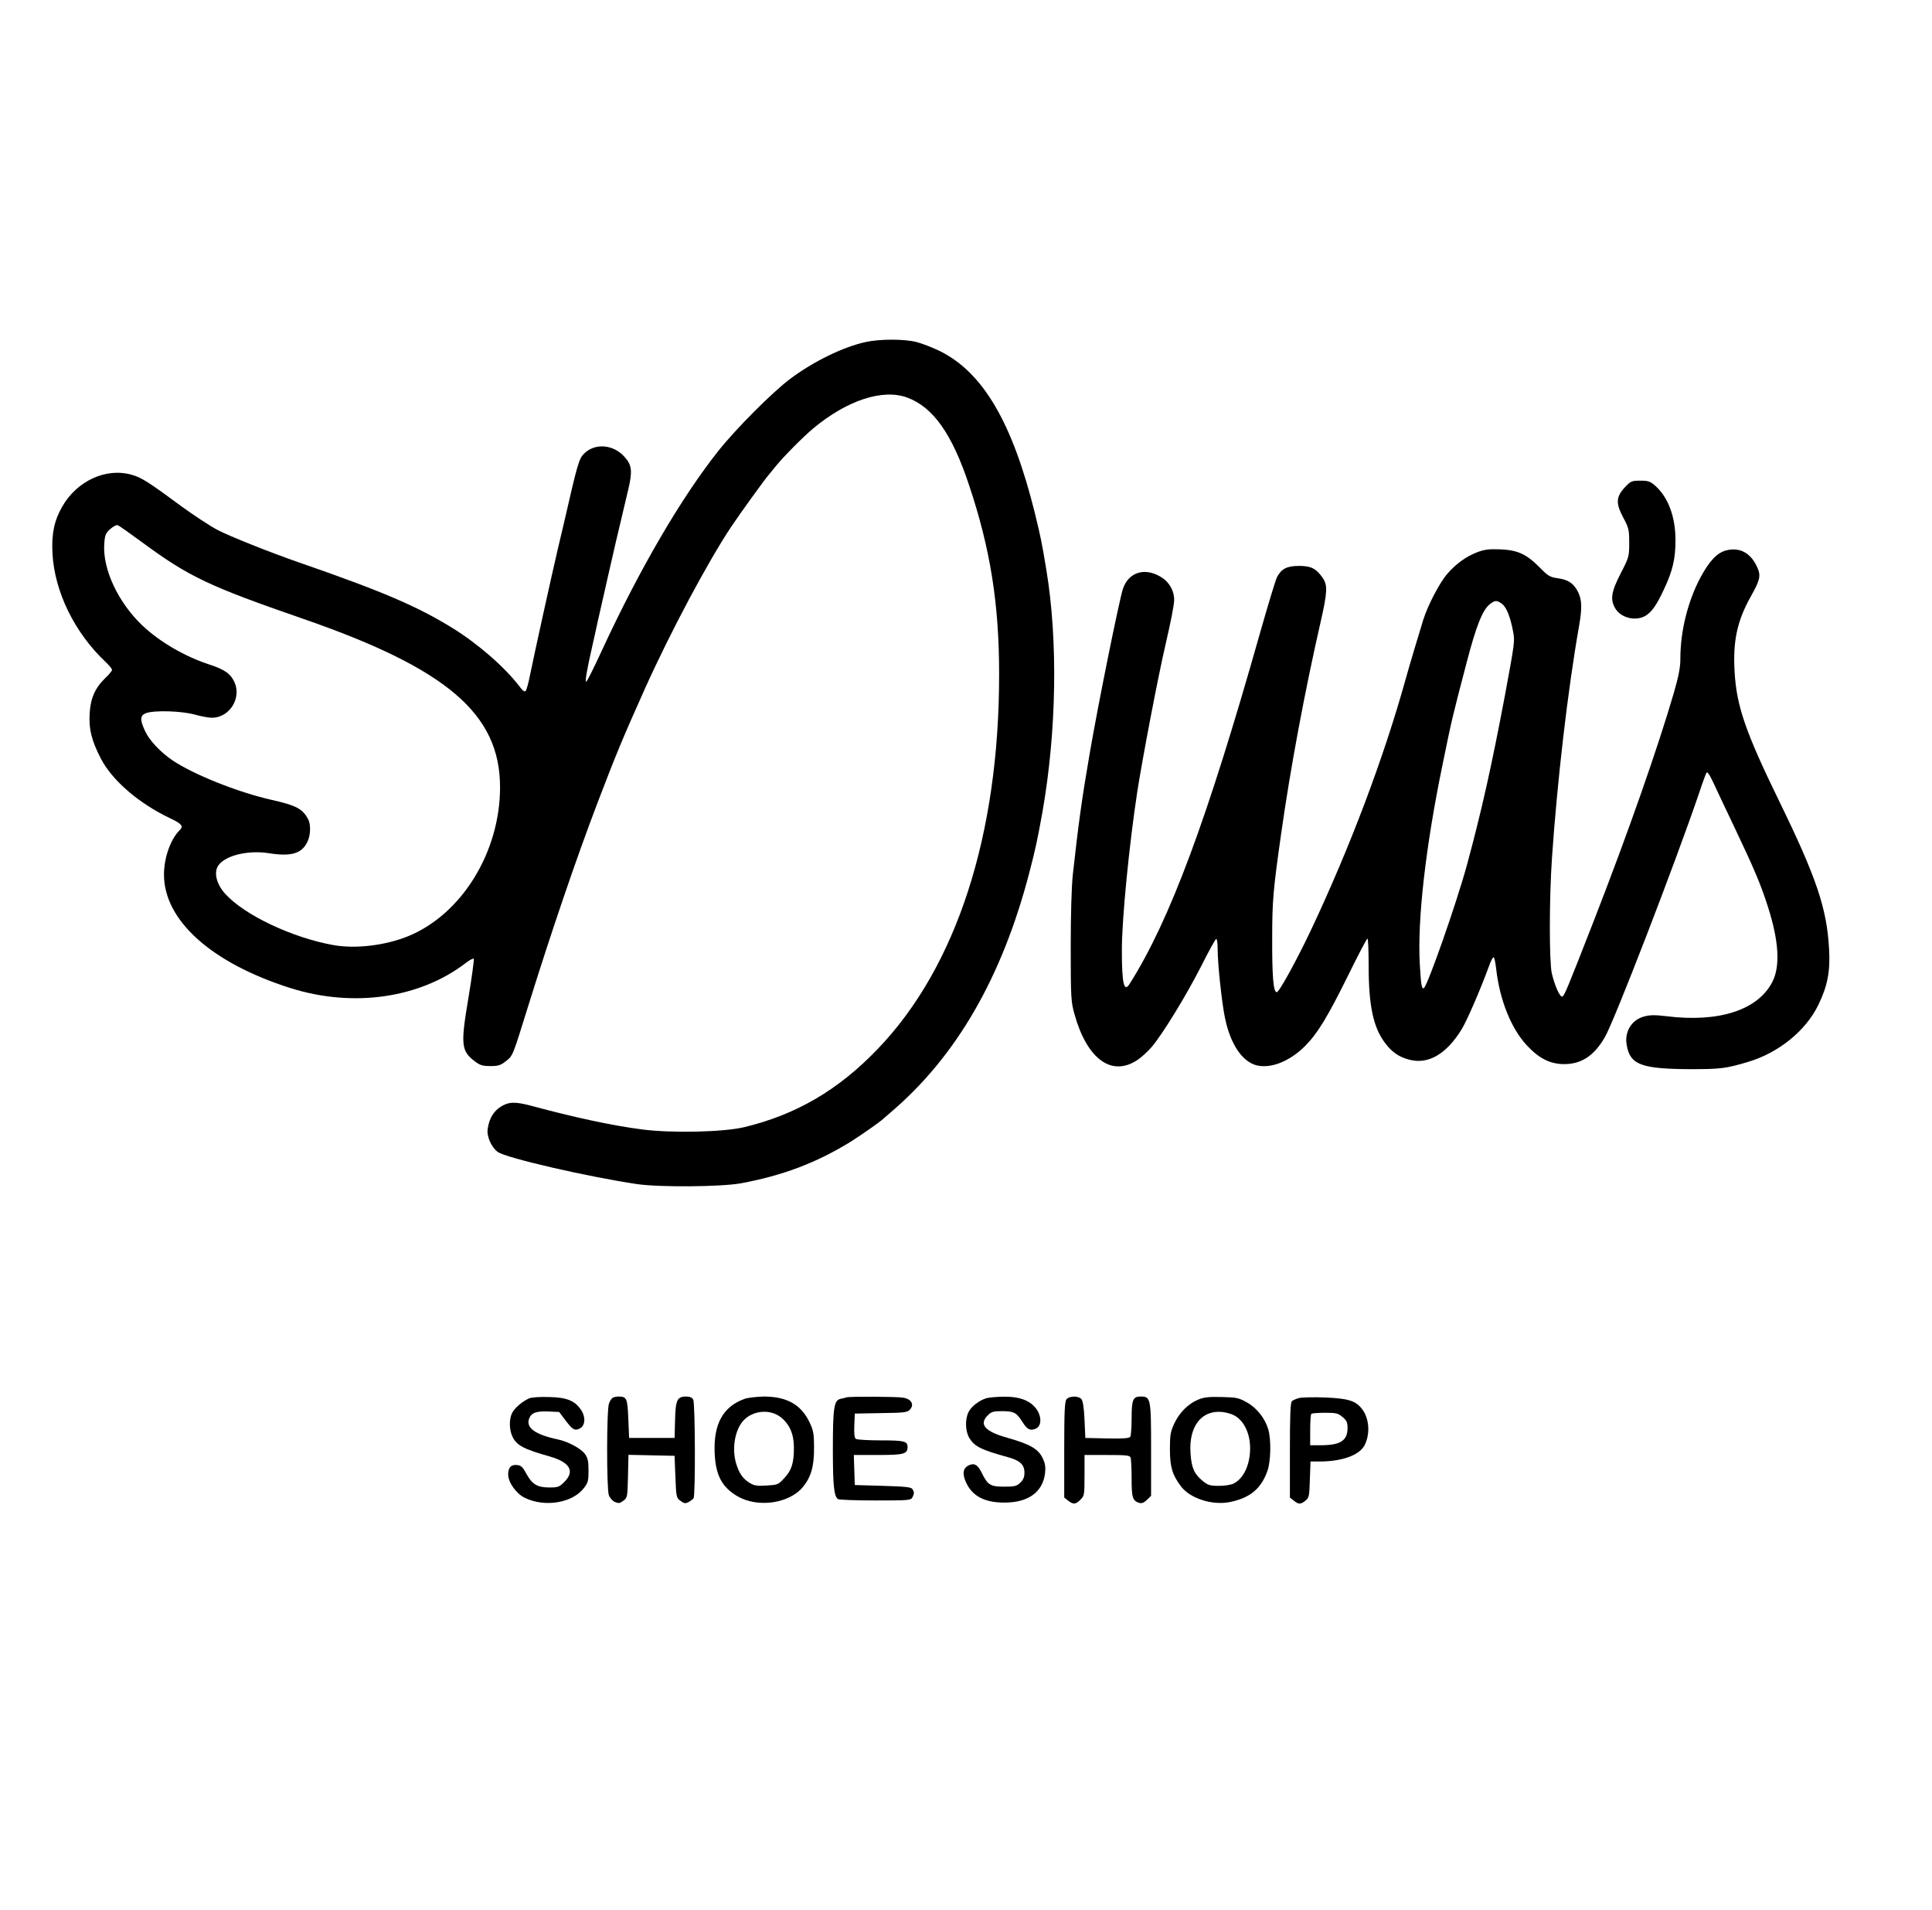 <?xml version="1.0" standalone="no"?>
<!DOCTYPE svg PUBLIC "-//W3C//DTD SVG 20010904//EN"
 "http://www.w3.org/TR/2001/REC-SVG-20010904/DTD/svg10.dtd">
<svg version="1.0" xmlns="http://www.w3.org/2000/svg"
 width="1190pt" height="1176pt" viewBox="0 0 1190 1176"
 preserveAspectRatio="xMidYMid meet">

<g transform="translate(0,1176) scale(0.1,-0.1)"
fill="#000000" stroke="none">
<path d="M5333 9654 c-139 -30 -323 -120 -466 -227 -109 -82 -332 -305 -441
-442 -229 -288 -486 -728 -718 -1229 -48 -105 -92 -192 -97 -194 -9 -3 3 70
38 223 11 50 26 115 32 145 7 30 25 111 41 180 15 69 38 166 49 215 11 50 33
144 49 210 16 66 38 162 50 212 26 109 22 149 -21 197 -69 80 -184 90 -252 22
-31 -31 -41 -66 -122 -421 -8 -33 -25 -107 -39 -165 -30 -126 -148 -661 -172
-780 -9 -47 -21 -89 -26 -95 -7 -7 -19 2 -36 25 -90 119 -255 263 -411 360
-218 135 -431 227 -951 407 -179 62 -429 162 -501 200 -47 25 -146 90 -220
144 -206 152 -247 178 -307 195 -158 46 -338 -37 -429 -196 -49 -86 -66 -167
-60 -285 12 -238 136 -492 330 -674 20 -19 37 -40 37 -46 0 -6 -18 -29 -41
-50 -64 -62 -92 -126 -97 -221 -5 -97 12 -164 70 -277 70 -134 234 -275 426
-366 73 -35 83 -48 59 -73 -57 -56 -97 -171 -97 -274 0 -282 293 -545 780
-699 388 -122 799 -62 1083 158 21 16 41 26 45 23 3 -4 -11 -110 -32 -236 -50
-297 -46 -331 40 -397 31 -23 47 -28 95 -28 49 0 63 5 96 31 43 34 40 29 138
344 141 452 293 899 423 1240 117 307 161 412 297 715 157 348 385 775 528
990 57 85 210 297 232 321 5 7 26 31 45 55 48 59 164 176 228 230 210 175 431
247 582 190 159 -60 275 -225 379 -539 131 -391 185 -730 185 -1162 1 -993
-263 -1807 -750 -2312 -241 -251 -500 -402 -819 -479 -128 -31 -450 -38 -632
-14 -179 23 -421 75 -675 144 -104 28 -145 27 -195 -5 -44 -29 -69 -71 -79
-134 -8 -47 22 -114 62 -144 52 -37 555 -153 859 -198 139 -20 516 -17 638 5
260 48 470 128 681 259 69 44 179 121 196 138 3 3 23 20 45 39 405 344 688
833 856 1481 37 141 50 204 80 370 87 497 96 1055 24 1490 -29 176 -35 202
-70 347 -139 562 -321 872 -590 1003 -44 21 -108 46 -141 54 -75 19 -225 19
-311 0z m-4457 -1234 c288 -212 411 -270 989 -470 888 -307 1214 -586 1215
-1036 1 -401 -237 -786 -568 -920 -141 -57 -324 -78 -458 -54 -253 45 -549
185 -666 315 -58 63 -74 140 -39 181 48 59 184 89 306 70 139 -22 204 -3 239
71 19 39 21 105 5 136 -34 66 -73 87 -229 122 -207 47 -479 156 -608 243 -73
50 -140 120 -167 177 -35 74 -33 100 6 114 53 18 215 13 297 -9 39 -11 88 -20
107 -20 106 0 182 116 141 215 -23 54 -60 81 -151 111 -155 50 -310 140 -419
243 -148 141 -244 345 -234 500 4 57 8 67 37 93 18 16 39 27 46 24 7 -2 75
-50 151 -106z"/>
<path d="M10010 8761 c-56 -59 -59 -99 -13 -186 35 -65 38 -76 38 -157 0 -85
-1 -89 -53 -190 -59 -115 -65 -161 -32 -216 34 -56 120 -78 180 -47 40 21 73
66 119 166 54 114 71 189 71 302 0 145 -45 265 -125 336 -31 27 -43 31 -92 31
-52 0 -59 -3 -93 -39z"/>
<path d="M9103 8361 c-69 -26 -132 -70 -187 -133 -48 -54 -121 -195 -149 -283
-33 -107 -86 -284 -107 -360 -136 -490 -343 -1039 -584 -1550 -88 -186 -197
-385 -212 -385 -21 0 -29 98 -28 340 0 224 7 297 55 635 57 404 146 879 243
1304 42 183 44 226 14 271 -41 59 -72 75 -146 75 -75 0 -109 -17 -137 -70 -8
-16 -56 -174 -106 -350 -324 -1145 -553 -1761 -800 -2152 -36 -58 -49 -2 -49
207 0 191 45 647 95 975 32 205 129 715 175 910 31 135 51 235 52 267 2 55
-27 110 -75 141 -102 66 -206 36 -241 -71 -24 -76 -154 -718 -205 -1017 -48
-278 -69 -433 -103 -740 -8 -74 -13 -247 -13 -450 0 -311 2 -335 23 -410 77
-277 229 -388 387 -283 25 16 65 53 89 81 67 79 210 312 304 496 46 92 88 168
93 169 5 2 9 -27 9 -65 0 -88 26 -332 45 -421 33 -161 105 -268 193 -292 89
-23 207 24 303 121 77 79 136 176 267 441 59 120 110 218 115 218 4 0 7 -75 7
-167 0 -247 29 -382 102 -477 42 -56 86 -86 150 -102 115 -30 226 34 320 186
32 51 116 245 168 387 12 35 26 61 30 58 5 -3 11 -33 15 -67 21 -193 92 -371
189 -475 75 -81 143 -115 229 -116 107 0 184 50 251 164 57 96 434 1072 581
1504 20 61 41 117 45 125 6 10 17 -5 41 -55 18 -39 79 -169 137 -290 117 -246
158 -343 201 -478 68 -211 77 -367 28 -463 -89 -174 -329 -252 -652 -212 -74
9 -103 8 -140 -2 -77 -22 -121 -95 -105 -178 21 -119 91 -145 395 -146 181 0
216 4 353 45 187 56 353 190 431 349 57 117 75 206 67 345 -13 249 -77 440
-309 915 -206 423 -261 582 -273 794 -11 189 16 313 100 463 59 105 64 130 36
187 -40 84 -108 118 -190 96 -54 -15 -99 -62 -154 -162 -79 -147 -126 -332
-126 -504 0 -53 -10 -106 -40 -210 -101 -346 -282 -862 -493 -1404 -163 -418
-182 -463 -194 -467 -15 -5 -47 67 -65 144 -16 71 -16 458 1 708 33 480 97
1032 167 1430 19 109 18 161 -6 209 -27 54 -60 76 -125 85 -48 7 -59 13 -112
67 -81 82 -136 107 -243 111 -65 3 -97 -1 -137 -16z m150 -321 c27 -21 50 -80
67 -170 11 -58 10 -66 -51 -395 -82 -434 -142 -704 -233 -1040 -65 -238 -243
-746 -266 -760 -13 -8 -18 23 -25 150 -15 273 36 721 140 1225 59 288 58 283
150 635 58 222 97 319 141 354 33 26 45 26 77 1z"/>
<path d="M3260 3149 c-40 -17 -89 -58 -105 -89 -20 -38 -19 -103 1 -146 26
-55 67 -77 233 -124 122 -36 153 -90 87 -156 -31 -31 -39 -34 -92 -34 -75 0
-107 20 -142 85 -21 39 -33 51 -55 53 -39 5 -57 -14 -57 -58 0 -48 49 -117
101 -143 124 -61 295 -33 366 60 25 32 28 45 28 107 0 57 -4 77 -22 102 -23
33 -103 76 -163 89 -143 30 -202 72 -181 129 14 36 43 47 118 44 l67 -3 37
-49 c46 -61 58 -68 90 -53 34 17 38 71 7 116 -38 56 -88 76 -198 78 -52 2
-106 -2 -120 -8z"/>
<path d="M3773 3152 c-6 -4 -17 -20 -22 -35 -15 -38 -15 -524 -1 -564 6 -17
23 -36 37 -42 23 -10 31 -9 52 7 25 19 26 22 29 151 l3 132 142 -3 142 -3 5
-129 c5 -125 6 -130 31 -148 23 -17 30 -18 50 -8 13 7 27 18 31 24 12 18 10
584 -2 607 -7 13 -21 19 -44 19 -55 0 -65 -21 -68 -145 l-3 -110 -140 0 -140
0 -5 118 c-5 126 -10 137 -60 137 -14 0 -30 -4 -37 -8z"/>
<path d="M4587 3146 c-134 -48 -193 -155 -185 -335 6 -136 45 -209 140 -265
124 -72 315 -46 401 54 52 62 72 129 71 245 0 88 -4 107 -28 157 -52 109 -141
158 -281 158 -44 -1 -97 -7 -118 -14z m223 -114 c54 -44 80 -103 80 -187 0
-95 -14 -140 -60 -188 -36 -40 -41 -41 -108 -45 -59 -4 -77 -1 -106 17 -41 26
-63 57 -82 119 -27 91 -8 205 44 263 58 64 165 74 232 21z"/>
<path d="M5215 3155 c-5 -2 -22 -6 -37 -9 -41 -9 -48 -52 -48 -311 0 -225 7
-290 32 -307 7 -4 111 -8 230 -8 205 0 218 1 228 19 12 24 12 32 0 51 -7 12
-43 16 -182 20 l-173 5 -3 93 -3 92 150 0 c157 0 181 6 181 49 0 36 -20 41
-164 41 -78 0 -147 4 -154 9 -9 5 -12 29 -10 82 l3 74 161 3 c146 2 163 4 179
22 28 31 8 65 -42 73 -38 7 -330 8 -348 2z"/>
<path d="M6076 3150 c-45 -14 -95 -52 -111 -87 -22 -45 -19 -119 6 -159 32
-52 72 -72 239 -118 73 -20 100 -46 100 -95 0 -27 -7 -44 -26 -62 -22 -21 -35
-24 -99 -24 -84 0 -101 10 -136 81 -24 51 -45 65 -76 53 -37 -14 -47 -45 -29
-93 36 -94 113 -139 241 -139 147 -1 238 64 252 181 4 40 1 60 -16 95 -27 55
-78 84 -216 123 -140 39 -177 83 -120 139 20 21 34 25 85 25 75 0 90 -8 126
-64 30 -48 47 -58 81 -45 42 15 41 83 -1 132 -39 45 -100 67 -191 66 -44 0
-93 -5 -109 -9z"/>
<path d="M6569 3143 c-11 -13 -14 -76 -14 -310 l0 -295 24 -19 c31 -25 47 -24
76 6 24 23 25 30 25 150 l0 125 139 0 c117 0 140 -2 145 -16 3 -9 6 -66 6
-128 0 -118 6 -138 47 -151 17 -4 29 1 48 19 l25 25 0 283 c0 319 -2 328 -65
328 -47 0 -55 -20 -55 -137 0 -54 -4 -104 -8 -111 -7 -9 -42 -12 -143 -10
l-134 3 -5 111 c-3 73 -10 117 -19 128 -17 21 -75 21 -92 -1z"/>
<path d="M7380 3141 c-61 -25 -117 -81 -148 -149 -23 -50 -26 -70 -26 -157 0
-108 15 -158 68 -228 57 -75 192 -118 300 -97 125 25 194 82 233 193 21 61 23
191 5 254 -20 69 -71 133 -132 167 -50 28 -64 31 -155 33 -79 2 -109 -1 -145
-16z m220 -96 c61 -31 100 -111 100 -203 0 -101 -39 -185 -100 -217 -17 -9
-56 -15 -92 -15 -56 0 -68 4 -101 31 -52 43 -68 80 -74 169 -12 165 67 268
195 255 23 -3 56 -11 72 -20z"/>
<path d="M8002 3151 c-19 -5 -39 -14 -45 -20 -9 -9 -12 -96 -12 -302 l0 -291
24 -19 c29 -24 43 -24 72 0 22 18 24 28 27 130 l4 111 56 0 c139 0 245 39 277
100 36 70 29 167 -17 225 -39 49 -83 63 -224 69 -71 3 -144 1 -162 -3z m267
-117 c26 -21 31 -33 31 -68 0 -78 -44 -106 -167 -106 l-63 0 0 93 c0 52 3 97
7 100 3 4 41 7 84 7 69 0 81 -3 108 -26z"/>
</g>
</svg>
